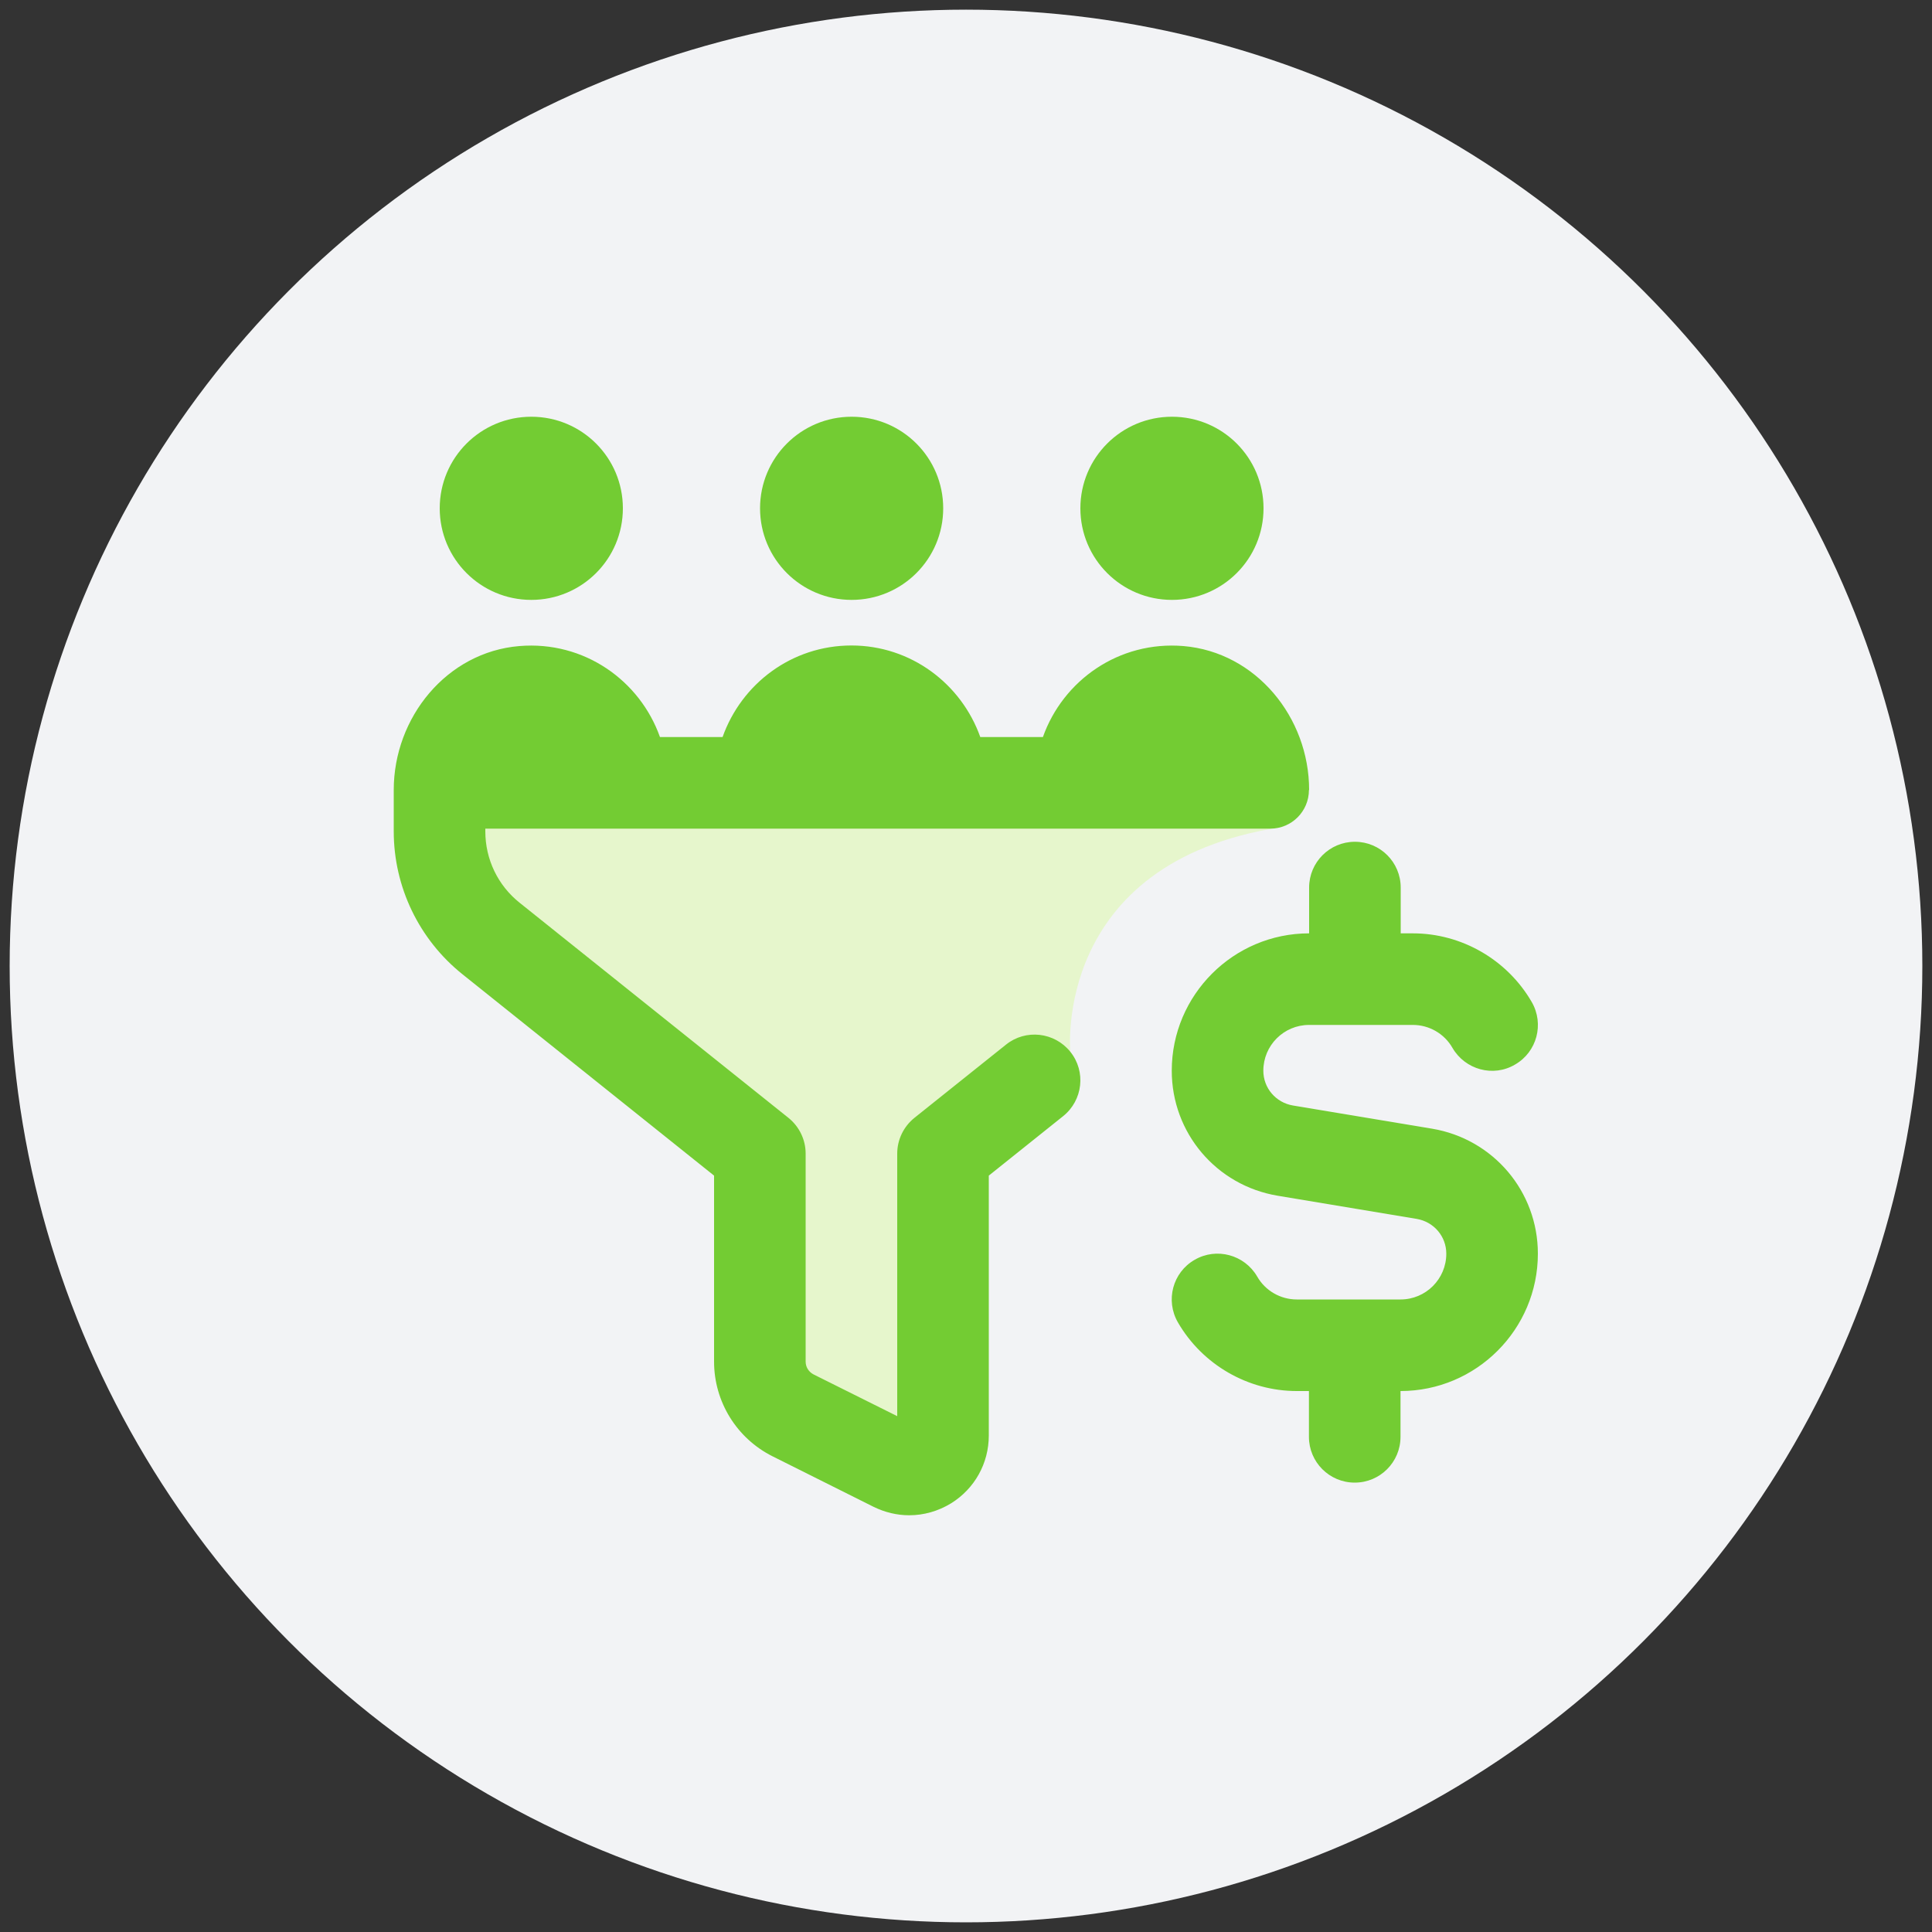 <?xml version="1.0" encoding="UTF-8"?>
<svg id="Capa_1" xmlns="http://www.w3.org/2000/svg" viewBox="0 0 100 100">
  <rect x="0" y="0" width="100" height="100" fill="#333333" stroke="none"/>
  <defs>
    <style>
      .cls-1 {
        fill: #73cc33;
      }

      .cls-2 {
        fill: #e6f6cc;
      }

      .cls-3 {
        fill: #f2f3f5;
      }
    </style>
  </defs>
  <circle class="cls-3" cx="50" cy="50" r="49.5"/>
  <g>
    <path class="cls-2" d="M55.4,54.44s-.95-9.8,10.88-11.62l-44.31-1.93.79,5.92,16.58,13.38-.42,12.17,9.35,3.9,1.14-16.55,5.99-5.28Z"/>
    <path class="cls-1" d="M27.5,31.05c2.62,0,4.74-2.12,4.74-4.74s-2.12-4.74-4.74-4.74-4.74,2.12-4.74,4.74,2.12,4.74,4.74,4.74ZM44.08,31.05c2.62,0,4.74-2.12,4.74-4.74s-2.12-4.74-4.74-4.74-4.74,2.12-4.74,4.74,2.12,4.74,4.74,4.74ZM60.66,31.05c2.62,0,4.74-2.12,4.74-4.74s-2.12-4.74-4.74-4.74-4.74,2.12-4.74,4.74,2.12,4.74,4.74,4.74ZM67.76,40.89h0c0-3.76-2.75-7.13-6.5-7.45-3.35-.28-6.24,1.78-7.28,4.71h-3.24c-.98-2.75-3.58-4.74-6.67-4.74s-5.69,1.98-6.67,4.74h-3.24c-1.04-2.93-3.93-4.99-7.28-4.71-3.75.31-6.5,3.69-6.5,7.45v2.14c0,2.88,1.31,5.6,3.56,7.4l13.02,10.42v9.63c0,2.07,1.17,3.97,3.03,4.9l5.22,2.61c.59.29,1.22.44,1.85.44.75,0,1.5-.21,2.17-.62,1.22-.76,1.95-2.07,1.95-3.51v-13.45l3.85-3.08c1.02-.82,1.19-2.31.37-3.33-.82-1.02-2.31-1.19-3.33-.37l-4.74,3.79c-.56.45-.89,1.13-.89,1.85v13.59l-4.33-2.16c-.25-.13-.41-.38-.41-.66v-10.77c0-.72-.33-1.4-.89-1.85l-13.91-11.13c-1.13-.9-1.78-2.25-1.78-3.7v-.14h40.63c1.11,0,2-.9,2-2h0ZM74.12,58.42l-7.2-1.2c-.88-.15-1.53-.9-1.53-1.8,0-1.31,1.06-2.37,2.37-2.37h5.37c.84,0,1.63.45,2.05,1.19.66,1.13,2.11,1.53,3.24.86,1.13-.65,1.52-2.1.86-3.24-1.27-2.19-3.63-3.55-6.15-3.55h-.63v-2.37c0-1.31-1.06-2.37-2.37-2.37s-2.37,1.06-2.37,2.37v2.37c-3.92,0-7.11,3.19-7.11,7.11,0,3.22,2.31,5.94,5.48,6.47l7.2,1.2c.88.15,1.53.9,1.53,1.8,0,1.31-1.06,2.37-2.37,2.37h-5.37c-.84,0-1.63-.45-2.05-1.19-.66-1.13-2.11-1.52-3.24-.86-1.13.65-1.52,2.1-.86,3.24,1.27,2.19,3.63,3.55,6.15,3.55h.63v2.37c0,1.31,1.06,2.37,2.37,2.37s2.37-1.06,2.37-2.37v-2.37c3.92,0,7.11-3.19,7.11-7.11,0-3.22-2.31-5.94-5.48-6.47Z"/>
  </g>
</svg>